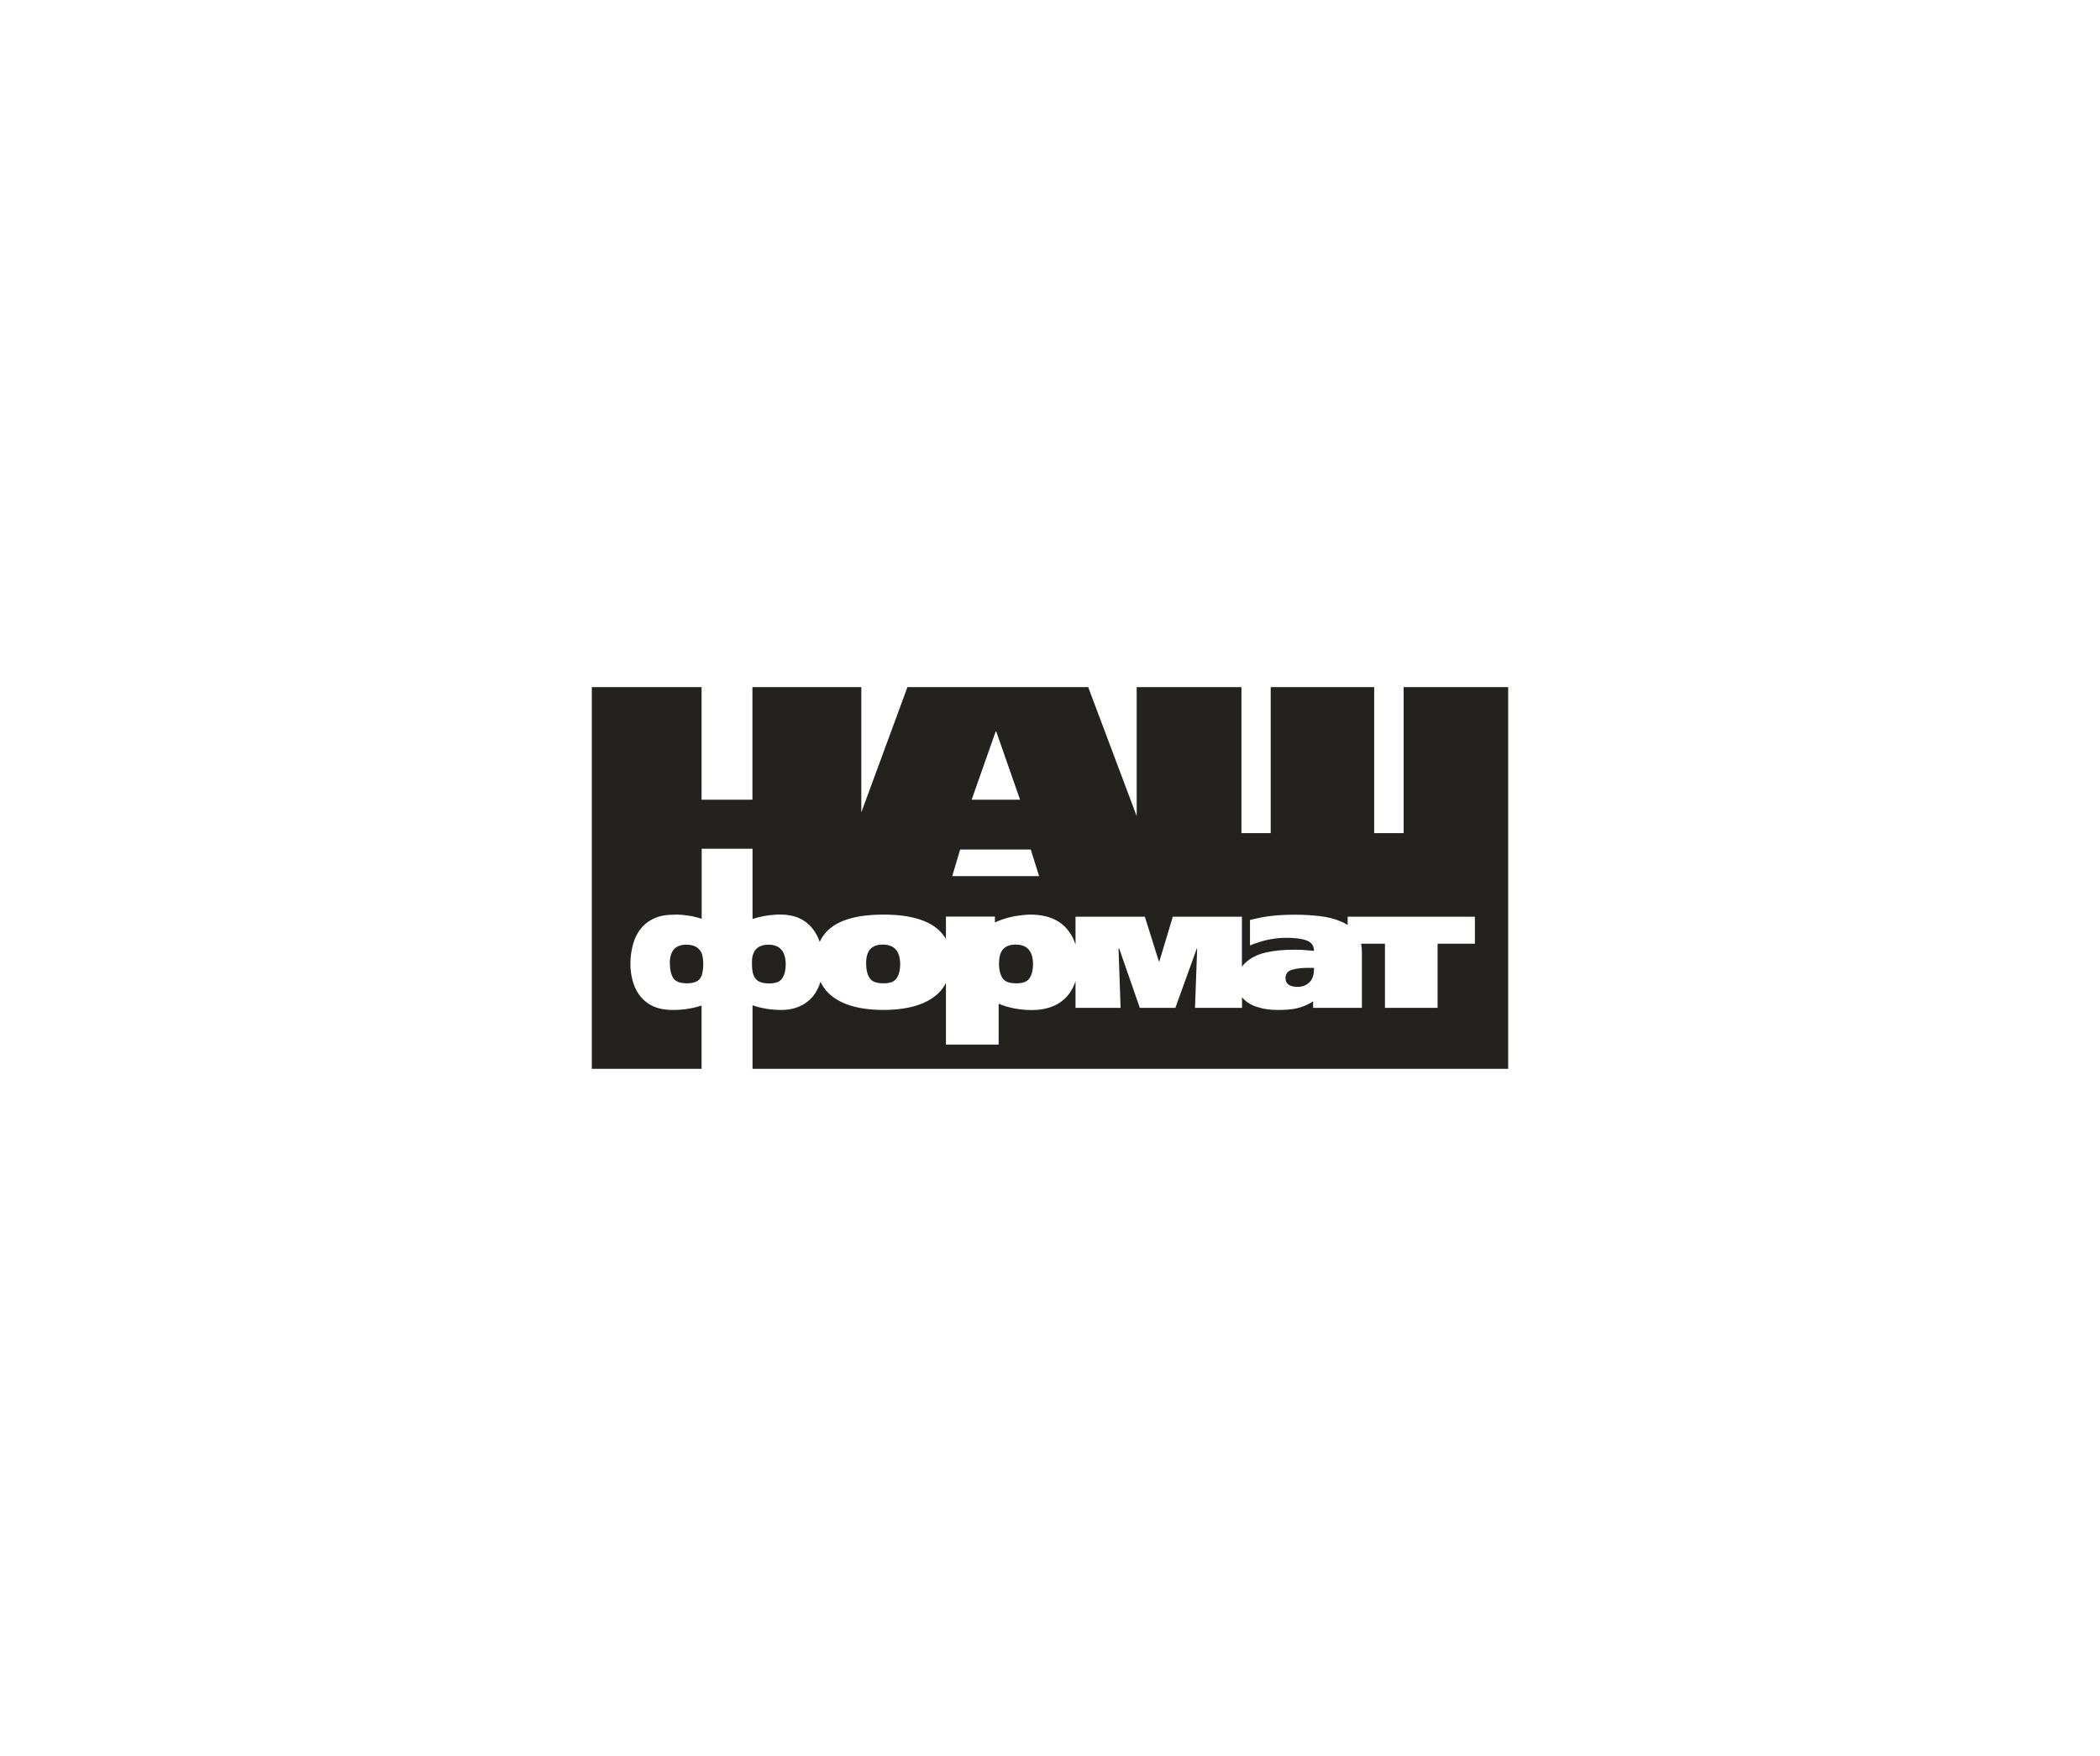 <svg width="220" height="184" viewBox="0 0 220 184" fill="none" xmlns="http://www.w3.org/2000/svg">
<path fill-rule="evenodd" clip-rule="evenodd" d="M104.302 76.67L101.793 83.8H106.863L104.374 76.67H104.312H104.302ZM70.773 95.85H70.557C69.755 95.85 69.076 95.98 68.5 96.25C67.934 96.52 67.461 96.88 67.091 97.37C66.721 97.83 66.464 98.39 66.309 98.99C66.135 99.61 66.042 100.29 66.042 101C66.042 101.89 66.207 102.7 66.505 103.43C66.824 104.16 67.297 104.75 67.955 105.19C68.613 105.61 69.436 105.83 70.413 105.83H70.516C70.516 105.83 70.547 105.83 70.567 105.83C71.617 105.83 72.604 105.66 73.499 105.37V112H62V72H73.499V83.8H78.826V72H90.232V85.13L95.066 72H114.001L119.082 85.52V72H130.056V87.3H133.121V72H143.961V87.3H147.047V72H158V112H78.837V105.34C79.742 105.66 80.76 105.83 81.819 105.83H81.871C82.601 105.83 83.249 105.69 83.794 105.44C84.359 105.19 84.802 104.84 85.172 104.4C85.522 103.95 85.789 103.45 85.954 102.88C86.057 103.08 86.159 103.28 86.293 103.46C86.818 104.24 87.63 104.83 88.679 105.23C89.749 105.63 91.034 105.83 92.546 105.83C94.058 105.83 95.354 105.63 96.413 105.23C97.483 104.83 98.285 104.24 98.82 103.47C98.923 103.32 99.016 103.16 99.098 103V109.46H104.621V105.18C105.629 105.6 106.812 105.84 108.066 105.84H108.118C109.198 105.84 110.093 105.61 110.823 105.19C111.553 104.76 112.078 104.16 112.427 103.43C112.53 103.23 112.612 103.01 112.674 102.8V105.61H117.395L117.179 99.4H117.251L119.411 105.61H123.134L125.376 99.4H125.417L125.191 105.61H130.117V104.48C130.159 104.53 130.179 104.57 130.21 104.61C130.611 105.04 131.105 105.34 131.742 105.53C132.39 105.74 133.069 105.83 133.82 105.83C135.414 105.83 136.33 105.69 137.564 104.94V105.61H142.675V99.81C142.675 99.47 142.645 99.17 142.583 98.89H145.092V105.61H150.605V98.89H154.513V96.06H141.184V96.93C140.968 96.78 140.721 96.65 140.454 96.55C139.785 96.27 139.065 96.09 138.284 96C137.502 95.91 136.659 95.85 135.712 95.85C134.705 95.85 133.871 95.9 133.244 95.97C132.606 96.03 131.835 96.19 130.951 96.4V99.07C132.226 98.54 133.491 98.27 134.756 98.27C135.62 98.27 136.319 98.35 136.854 98.54C137.389 98.73 137.656 99.1 137.656 99.64C137.492 99.63 137.317 99.61 137.08 99.59C136.844 99.58 136.597 99.55 136.309 99.53C136.042 99.52 135.774 99.52 135.507 99.52C134.458 99.52 133.491 99.61 132.627 99.81C131.753 100 131.033 100.37 130.467 100.89C130.323 101.01 130.2 101.16 130.107 101.31V96.06H122.867L121.457 100.74H121.406L119.935 96.06H112.674V99.02C112.674 99.02 112.674 99 112.674 98.99C112.489 98.37 112.191 97.83 111.79 97.36C111.388 96.88 110.874 96.51 110.237 96.24C109.599 95.98 108.828 95.84 107.953 95.84C107.645 95.84 107.367 95.86 107.089 95.9C106.051 96 105.073 96.27 104.23 96.66V96.05H99.098V98.4C99.026 98.25 98.923 98.11 98.82 97.98C98.285 97.27 97.483 96.73 96.424 96.37C95.365 96.01 94.069 95.84 92.546 95.84C91.024 95.84 89.728 96.01 88.669 96.37C87.61 96.73 86.818 97.27 86.293 97.99C86.118 98.21 85.995 98.44 85.871 98.69C85.707 98.19 85.46 97.75 85.162 97.35C84.791 96.87 84.339 96.5 83.763 96.23C83.187 95.97 82.498 95.83 81.696 95.83C81.541 95.83 81.387 95.83 81.233 95.85C80.369 95.89 79.577 96.06 78.837 96.3V88.94H73.509V96.28C72.676 96 71.75 95.85 70.783 95.83L70.773 95.85ZM70.177 100.95C70.177 101.61 70.3 102.13 70.537 102.49C70.773 102.86 71.257 103.04 71.976 103.04C72.655 103.04 73.128 102.86 73.365 102.5C73.406 102.42 73.457 102.34 73.499 102.27C73.632 101.85 73.674 101.43 73.674 101.01C73.674 100.62 73.632 100.23 73.499 99.85C73.211 99.27 72.686 98.99 71.904 98.99C70.752 98.99 70.166 99.65 70.166 100.96L70.177 100.95ZM78.826 101.73C78.867 102.04 78.981 102.3 79.114 102.5C79.361 102.87 79.844 103.05 80.564 103.05C81.284 103.05 81.716 102.87 81.953 102.51C82.189 102.15 82.313 101.67 82.313 101.07C82.313 99.7 81.706 98.99 80.503 98.99C79.567 98.99 79.001 99.41 78.826 100.24C78.775 100.5 78.775 100.76 78.775 101.01C78.775 101.26 78.795 101.49 78.826 101.73ZM90.736 100.95C90.736 101.61 90.87 102.13 91.106 102.49C91.333 102.86 91.826 103.04 92.546 103.04C93.266 103.04 93.709 102.86 93.935 102.5C94.171 102.14 94.305 101.66 94.305 101.06C94.305 99.69 93.688 98.98 92.485 98.98C91.281 98.98 90.736 99.64 90.736 100.95ZM104.652 100.95C104.652 101.61 104.786 102.13 105.022 102.49C105.259 102.86 105.732 103.04 106.462 103.04C107.192 103.04 107.614 102.86 107.861 102.5C108.097 102.14 108.221 101.66 108.221 101.06C108.221 99.69 107.624 98.98 106.411 98.98C105.197 98.98 104.662 99.64 104.662 100.95H104.652ZM137.656 101.71V101.42H137.121C136.371 101.42 135.784 101.48 135.332 101.63C134.879 101.76 134.674 102.06 134.674 102.5C134.674 103.1 135.095 103.41 135.959 103.41C136.309 103.41 136.618 103.33 136.875 103.17C137.142 103 137.348 102.8 137.461 102.54C137.584 102.27 137.646 102 137.646 101.71H137.656ZM108.858 91.81L107.984 89.02H100.589L99.756 91.81H108.858Z" fill="#23221E"/>
</svg>
